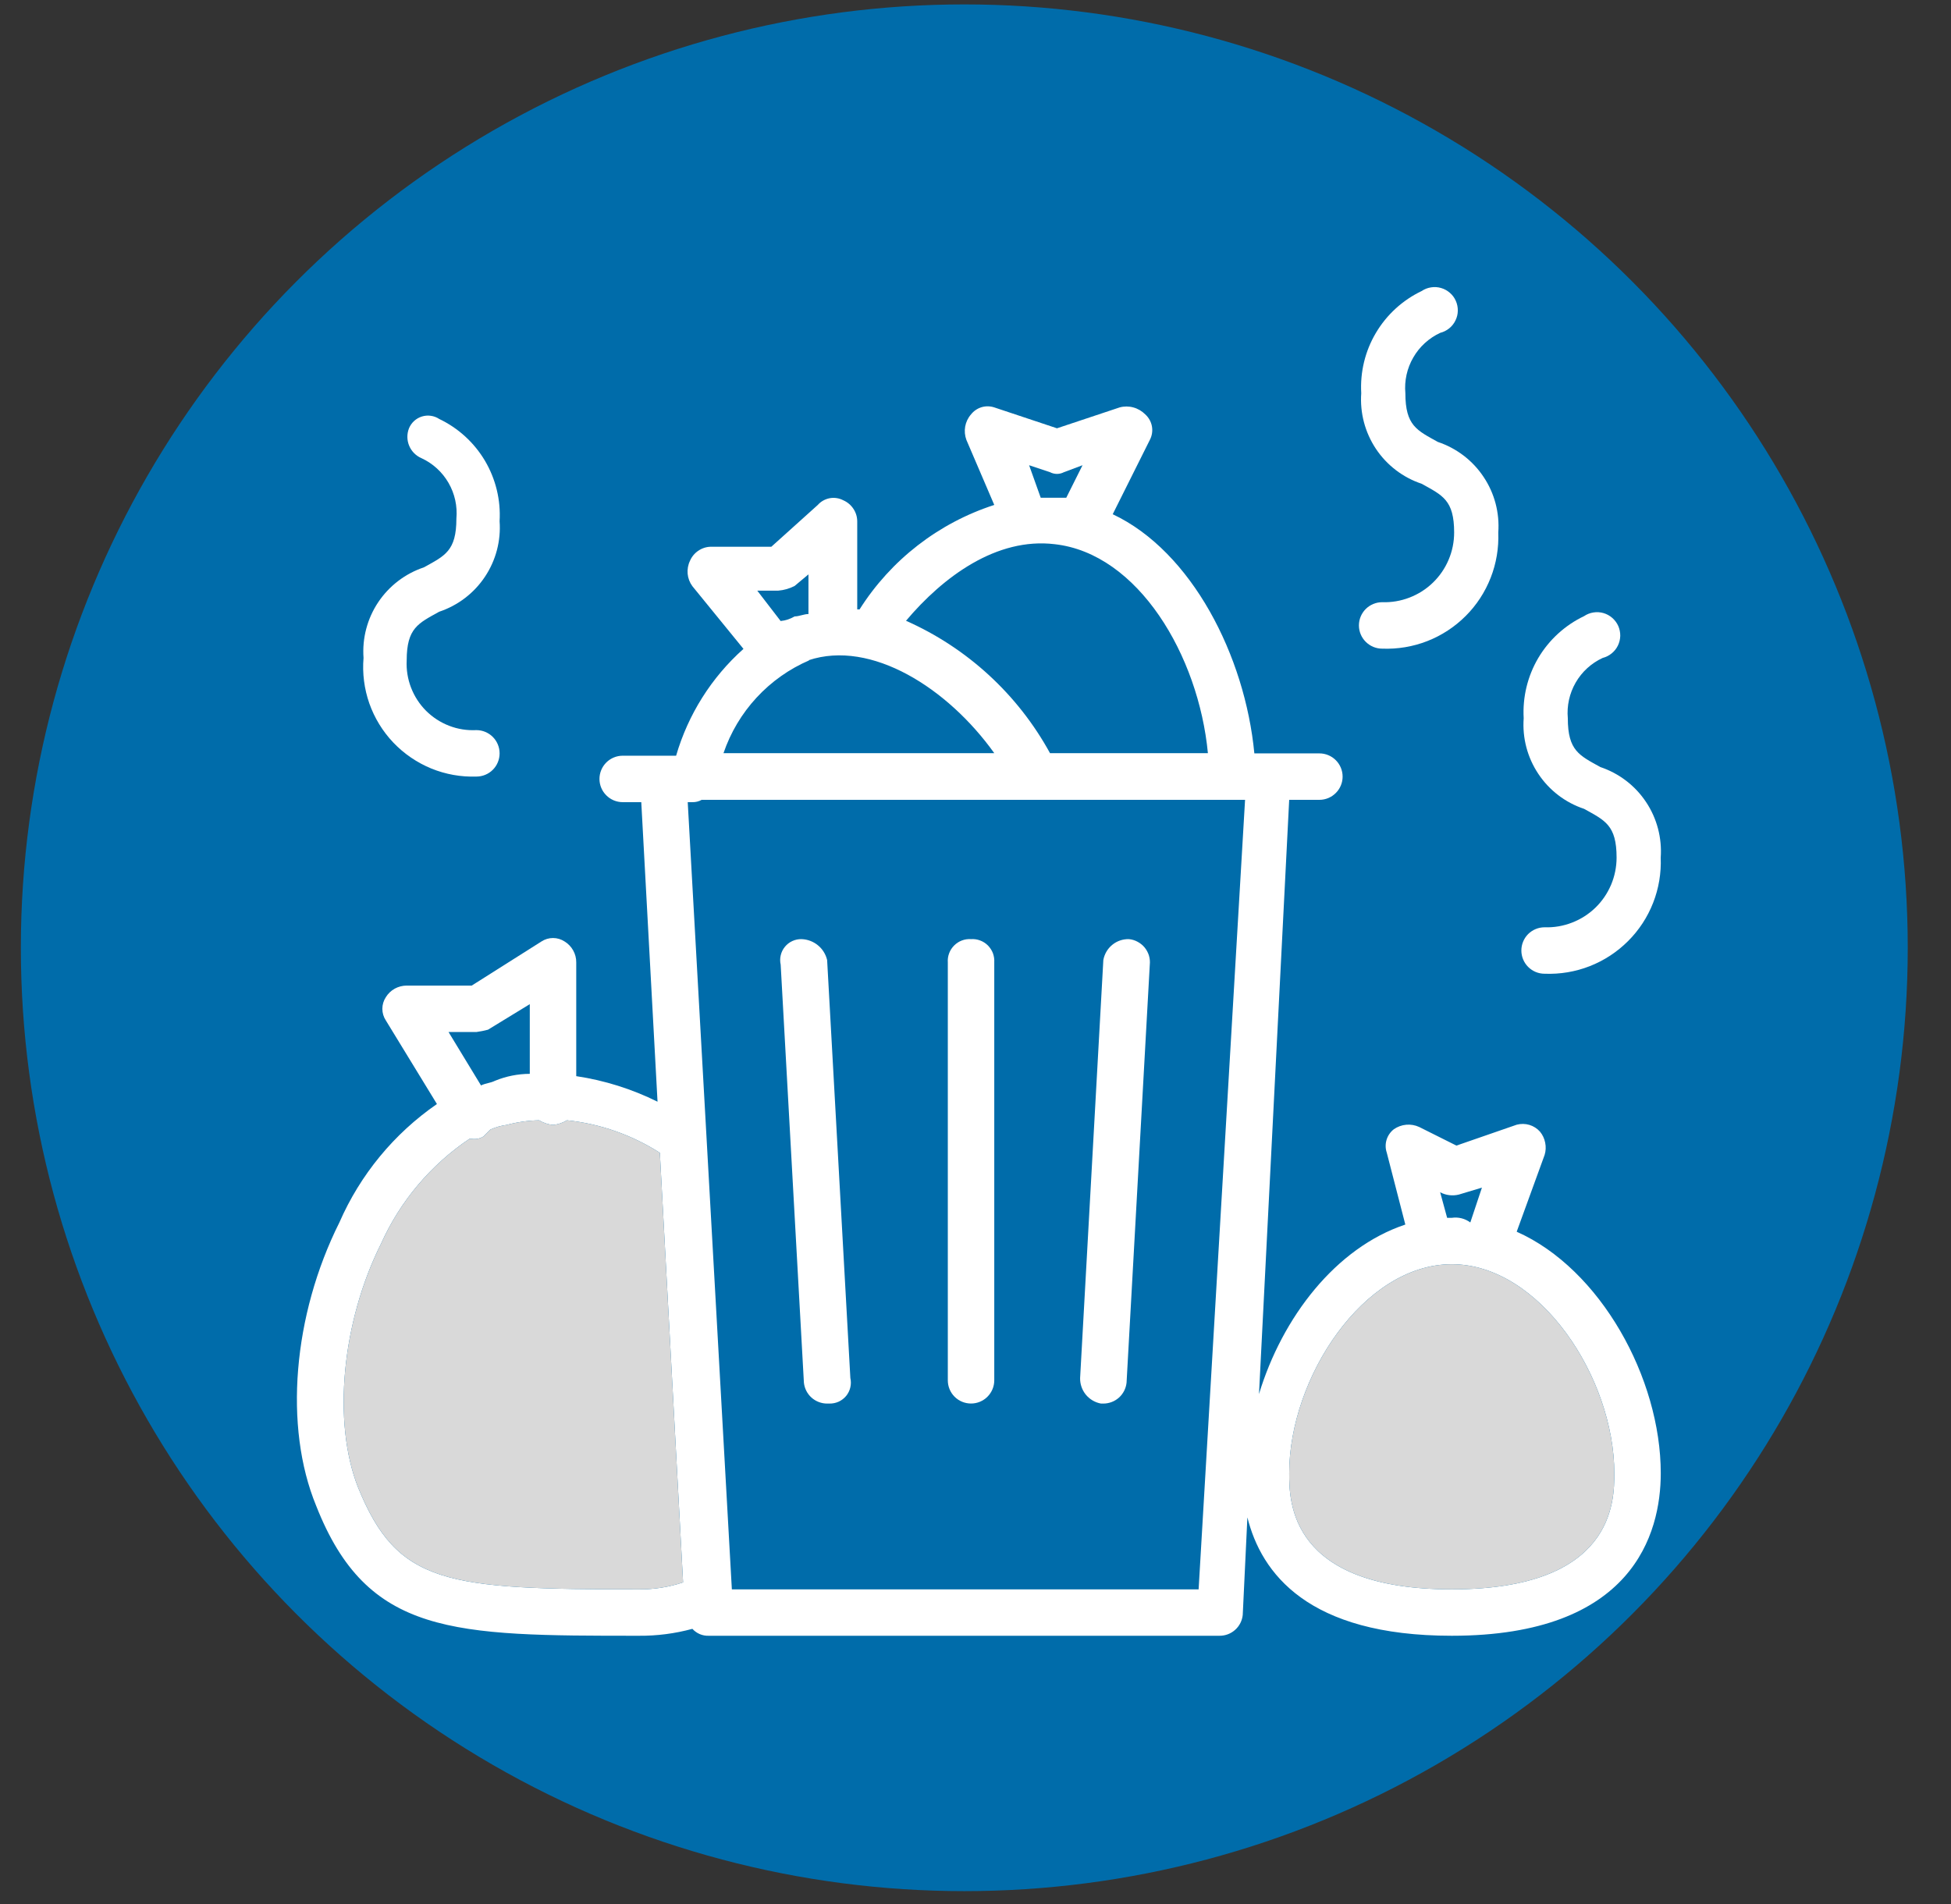 <svg width="42" height="41" viewBox="0 0 42 41" fill="none" xmlns="http://www.w3.org/2000/svg">
<rect x="0" y="0" width="42" height="41" fill="#333333" stroke="none"/>
<circle cx="20.759" cy="20.405" r="20.31" fill="#006CAA"/>
<g clip-path="url(#clip0_31808_6003)">
<path fill-rule="evenodd" clip-rule="evenodd" d="M32.652 26.514L33.252 24.864C33.278 24.779 33.282 24.689 33.264 24.602C33.247 24.514 33.209 24.433 33.152 24.364C33.091 24.295 33.012 24.245 32.923 24.218C32.835 24.192 32.742 24.191 32.652 24.214L31.353 24.664L30.553 24.264C30.465 24.223 30.368 24.206 30.271 24.215C30.174 24.224 30.082 24.258 30.003 24.314C29.93 24.372 29.876 24.451 29.849 24.54C29.822 24.63 29.823 24.725 29.853 24.814L30.253 26.364C28.753 26.864 27.603 28.363 27.103 30.013L27.753 17.22H28.403C28.536 17.22 28.663 17.167 28.756 17.073C28.85 16.98 28.903 16.853 28.903 16.72C28.903 16.587 28.85 16.46 28.756 16.366C28.663 16.273 28.536 16.22 28.403 16.22H27.003C26.803 14.12 25.653 11.871 23.954 11.071L24.753 9.471C24.8 9.381 24.816 9.278 24.798 9.179C24.78 9.079 24.729 8.989 24.654 8.921C24.583 8.85 24.495 8.798 24.399 8.772C24.302 8.745 24.2 8.745 24.104 8.771L22.754 9.221L21.404 8.771C21.315 8.742 21.22 8.74 21.13 8.767C21.041 8.794 20.962 8.848 20.904 8.921C20.839 8.995 20.796 9.085 20.778 9.182C20.761 9.279 20.77 9.379 20.804 9.471L21.404 10.871C20.204 11.259 19.178 12.055 18.504 13.12H18.454V11.221C18.453 11.125 18.424 11.031 18.37 10.952C18.317 10.872 18.242 10.809 18.154 10.771C18.065 10.724 17.962 10.708 17.862 10.726C17.763 10.745 17.672 10.795 17.605 10.871L16.605 11.771H15.305C15.209 11.772 15.116 11.801 15.036 11.855C14.956 11.908 14.893 11.983 14.855 12.071C14.812 12.158 14.795 12.256 14.803 12.352C14.812 12.449 14.847 12.542 14.905 12.62L16.005 13.97C15.315 14.586 14.813 15.383 14.555 16.27H13.405C13.273 16.27 13.145 16.323 13.052 16.416C12.958 16.51 12.905 16.637 12.905 16.77C12.905 16.903 12.958 17.03 13.052 17.123C13.145 17.217 13.273 17.27 13.405 17.27H13.805L14.155 23.719C13.604 23.446 13.014 23.26 12.405 23.169V20.719C12.406 20.629 12.383 20.541 12.339 20.462C12.295 20.383 12.232 20.317 12.155 20.27C12.081 20.221 11.994 20.195 11.905 20.195C11.816 20.195 11.729 20.221 11.655 20.27L10.155 21.219H8.756C8.666 21.219 8.577 21.242 8.498 21.285C8.419 21.329 8.353 21.392 8.306 21.469C8.257 21.544 8.231 21.63 8.231 21.719C8.231 21.808 8.257 21.895 8.306 21.969L9.406 23.769C8.482 24.407 7.755 25.29 7.306 26.319C6.306 28.318 6.106 30.718 6.806 32.418C7.906 35.217 9.756 35.217 13.755 35.217C14.143 35.22 14.53 35.17 14.905 35.068C14.949 35.116 15.003 35.155 15.063 35.181C15.124 35.207 15.189 35.219 15.255 35.217H26.253C26.378 35.218 26.498 35.172 26.59 35.089C26.683 35.006 26.741 34.891 26.753 34.767L26.853 32.668C27.153 33.868 28.153 35.217 31.253 35.217C35.152 35.217 35.752 33.018 35.752 31.718C35.752 29.668 34.452 27.319 32.652 26.519V26.514ZM22.604 10.166C22.65 10.19 22.701 10.203 22.754 10.203C22.806 10.203 22.858 10.19 22.904 10.166L23.304 10.016L22.954 10.716H22.404L22.154 10.016L22.604 10.166ZM22.704 11.716C24.503 11.916 25.803 14.115 26.003 16.215H22.604C21.912 14.951 20.822 13.949 19.504 13.365C20.304 12.416 21.454 11.566 22.704 11.716ZM16.305 12.716H16.755C16.877 12.706 16.996 12.672 17.105 12.616L17.404 12.366V13.22C17.305 13.22 17.204 13.271 17.105 13.271C17.013 13.326 16.911 13.36 16.805 13.37L16.305 12.72V12.716ZM17.404 14.215C18.754 13.765 20.404 14.815 21.404 16.215H15.575C15.726 15.771 15.969 15.363 16.287 15.019C16.606 14.674 16.993 14.4 17.424 14.215H17.404ZM9.656 22.219H10.255C10.34 22.207 10.423 22.191 10.505 22.169L11.405 21.619V23.119C11.148 23.12 10.893 23.171 10.655 23.269C10.555 23.319 10.456 23.319 10.355 23.369L9.656 22.219ZM7.706 32.018C7.156 30.618 7.356 28.468 8.206 26.769C8.617 25.857 9.275 25.077 10.105 24.519H10.155C10.242 24.532 10.331 24.514 10.405 24.469L10.555 24.319C10.667 24.269 10.784 24.235 10.905 24.219C11.134 24.158 11.369 24.124 11.605 24.119C11.697 24.174 11.799 24.209 11.905 24.219C12.011 24.209 12.114 24.174 12.205 24.119C12.917 24.193 13.602 24.433 14.205 24.819L14.705 34.068C14.399 34.17 14.078 34.221 13.755 34.218C9.606 34.218 8.556 34.118 7.706 32.018ZM25.803 34.218H15.755L14.805 17.27H14.905C14.975 17.272 15.044 17.255 15.105 17.22H26.803L25.803 34.218ZM31.003 25.669C31.125 25.734 31.268 25.752 31.403 25.719L31.902 25.569L31.652 26.319C31.538 26.234 31.394 26.198 31.253 26.219H31.153L31.003 25.669ZM31.253 34.218C27.753 34.218 27.753 32.318 27.753 31.718C27.753 29.668 29.353 27.218 31.253 27.218C33.152 27.218 34.752 29.668 34.752 31.718C34.752 32.318 34.752 34.218 31.253 34.218Z" fill="white"/>
<path d="M7.706 32.018C7.156 30.618 7.356 28.468 8.206 26.769C8.617 25.857 9.275 25.077 10.105 24.519H10.155C10.242 24.532 10.331 24.514 10.405 24.469L10.555 24.319C10.667 24.269 10.784 24.235 10.905 24.219C11.134 24.158 11.369 24.124 11.605 24.119C11.697 24.174 11.799 24.209 11.905 24.219C12.011 24.209 12.114 24.174 12.205 24.119C12.917 24.193 13.602 24.433 14.205 24.819L14.705 34.068C14.399 34.17 14.078 34.221 13.755 34.218C9.606 34.218 8.556 34.118 7.706 32.018Z" fill="#D9D9D9"/>
<path d="M31.253 34.218C27.753 34.218 27.753 32.318 27.753 31.718C27.753 29.668 29.353 27.218 31.253 27.218C33.152 27.218 34.752 29.668 34.752 31.718C34.752 32.318 34.752 34.218 31.253 34.218Z" fill="#D9D9D9"/>
<path fill-rule="evenodd" clip-rule="evenodd" d="M24.302 20.219C24.172 20.216 24.044 20.259 23.944 20.342C23.843 20.424 23.775 20.541 23.752 20.669L23.252 29.668C23.249 29.798 23.293 29.925 23.375 30.026C23.458 30.127 23.574 30.195 23.702 30.218H23.752C23.876 30.218 23.997 30.172 24.089 30.089C24.181 30.006 24.239 29.891 24.252 29.768L24.752 20.769C24.759 20.703 24.753 20.637 24.734 20.573C24.715 20.51 24.683 20.451 24.642 20.4C24.6 20.349 24.548 20.307 24.49 20.276C24.432 20.244 24.368 20.225 24.302 20.219Z" fill="white"/>
<path fill-rule="evenodd" clip-rule="evenodd" d="M17.256 20.219C17.188 20.217 17.12 20.231 17.057 20.26C16.995 20.288 16.94 20.331 16.897 20.384C16.853 20.437 16.823 20.499 16.807 20.566C16.791 20.633 16.791 20.702 16.806 20.769L17.306 29.768C17.319 29.891 17.377 30.006 17.469 30.089C17.562 30.172 17.682 30.218 17.806 30.218H17.856C17.925 30.219 17.993 30.205 18.055 30.177C18.117 30.148 18.172 30.106 18.216 30.053C18.259 30 18.29 29.937 18.305 29.871C18.321 29.804 18.321 29.734 18.306 29.668L17.806 20.669C17.776 20.544 17.707 20.432 17.607 20.351C17.508 20.27 17.384 20.223 17.256 20.219Z" fill="white"/>
<path fill-rule="evenodd" clip-rule="evenodd" d="M20.904 20.219C20.837 20.214 20.77 20.224 20.707 20.248C20.645 20.271 20.588 20.308 20.541 20.355C20.493 20.403 20.456 20.46 20.433 20.522C20.409 20.585 20.399 20.652 20.404 20.719V29.718C20.404 29.85 20.456 29.977 20.55 30.071C20.644 30.165 20.771 30.217 20.904 30.217C21.036 30.217 21.163 30.165 21.257 30.071C21.351 29.977 21.404 29.85 21.404 29.718V20.719C21.408 20.652 21.398 20.585 21.375 20.522C21.351 20.46 21.314 20.403 21.267 20.355C21.22 20.308 21.163 20.271 21.1 20.248C21.038 20.224 20.971 20.214 20.904 20.219Z" fill="white"/>
<path fill-rule="evenodd" clip-rule="evenodd" d="M10.255 16.719C10.388 16.719 10.515 16.667 10.609 16.573C10.703 16.479 10.755 16.352 10.755 16.219C10.755 16.087 10.703 15.96 10.609 15.866C10.515 15.772 10.388 15.719 10.255 15.719C10.056 15.729 9.856 15.698 9.67 15.626C9.483 15.554 9.314 15.444 9.172 15.303C9.031 15.161 8.921 14.992 8.849 14.805C8.777 14.619 8.745 14.419 8.755 14.22C8.755 13.52 9.005 13.42 9.455 13.17C9.858 13.035 10.204 12.771 10.439 12.418C10.675 12.065 10.786 11.643 10.755 11.22C10.782 10.766 10.672 10.314 10.441 9.922C10.209 9.53 9.866 9.216 9.455 9.02C9.401 8.984 9.34 8.961 9.275 8.952C9.211 8.942 9.145 8.948 9.083 8.967C9.021 8.986 8.964 9.019 8.916 9.062C8.868 9.106 8.83 9.16 8.805 9.22C8.757 9.342 8.758 9.477 8.809 9.598C8.859 9.718 8.955 9.814 9.075 9.865C9.319 9.978 9.522 10.164 9.656 10.397C9.79 10.629 9.849 10.898 9.825 11.165C9.825 11.865 9.575 11.965 9.125 12.215C8.723 12.349 8.377 12.614 8.141 12.967C7.906 13.32 7.795 13.741 7.826 14.165C7.798 14.496 7.841 14.831 7.951 15.145C8.062 15.459 8.238 15.746 8.467 15.987C8.697 16.228 8.975 16.418 9.283 16.545C9.591 16.671 9.922 16.73 10.255 16.719Z" fill="white"/>
<path fill-rule="evenodd" clip-rule="evenodd" d="M33.251 19.964C33.118 19.964 32.991 20.017 32.897 20.11C32.804 20.204 32.751 20.331 32.751 20.464C32.751 20.596 32.804 20.724 32.897 20.817C32.991 20.911 33.118 20.964 33.251 20.964C33.583 20.977 33.914 20.922 34.223 20.801C34.532 20.68 34.813 20.496 35.048 20.261C35.283 20.027 35.467 19.746 35.588 19.436C35.709 19.127 35.764 18.796 35.751 18.464C35.781 18.041 35.67 17.619 35.435 17.267C35.2 16.913 34.853 16.649 34.451 16.514C34.001 16.264 33.751 16.164 33.751 15.464C33.727 15.197 33.786 14.929 33.92 14.696C34.054 14.463 34.257 14.278 34.501 14.165C34.572 14.147 34.638 14.114 34.694 14.068C34.751 14.022 34.797 13.965 34.829 13.899C34.861 13.833 34.878 13.762 34.88 13.689C34.881 13.616 34.866 13.543 34.837 13.477C34.807 13.41 34.763 13.351 34.708 13.303C34.653 13.255 34.588 13.219 34.518 13.199C34.448 13.179 34.374 13.174 34.302 13.186C34.23 13.197 34.161 13.224 34.101 13.265C33.69 13.461 33.347 13.775 33.115 14.166C32.884 14.558 32.775 15.01 32.801 15.464C32.77 15.888 32.881 16.309 33.117 16.662C33.352 17.015 33.698 17.28 34.101 17.414C34.551 17.664 34.801 17.764 34.801 18.464C34.801 18.665 34.76 18.865 34.682 19.05C34.603 19.235 34.489 19.403 34.344 19.543C34.199 19.683 34.028 19.792 33.84 19.864C33.652 19.937 33.452 19.971 33.251 19.964Z" fill="white"/>
<path fill-rule="evenodd" clip-rule="evenodd" d="M29.754 12.965C29.622 12.965 29.495 13.018 29.401 13.111C29.307 13.205 29.254 13.332 29.254 13.465C29.254 13.597 29.307 13.725 29.401 13.818C29.495 13.912 29.622 13.965 29.754 13.965C30.086 13.978 30.417 13.923 30.727 13.802C31.036 13.681 31.317 13.497 31.552 13.262C31.787 13.028 31.97 12.747 32.091 12.437C32.212 12.128 32.267 11.797 32.254 11.465C32.285 11.042 32.174 10.62 31.938 10.268C31.703 9.914 31.357 9.65 30.954 9.515C30.504 9.265 30.254 9.165 30.254 8.466C30.23 8.198 30.289 7.93 30.424 7.697C30.558 7.464 30.761 7.279 31.004 7.166C31.075 7.148 31.141 7.115 31.198 7.069C31.255 7.023 31.3 6.966 31.332 6.9C31.365 6.834 31.382 6.763 31.383 6.69C31.384 6.617 31.37 6.544 31.34 6.478C31.311 6.411 31.267 6.351 31.212 6.304C31.157 6.256 31.092 6.22 31.021 6.2C30.951 6.18 30.878 6.175 30.806 6.187C30.733 6.198 30.665 6.225 30.604 6.266C30.194 6.462 29.851 6.776 29.619 7.168C29.387 7.559 29.278 8.011 29.304 8.466C29.274 8.889 29.385 9.31 29.62 9.663C29.855 10.016 30.202 10.281 30.604 10.415C31.054 10.665 31.304 10.765 31.304 11.465C31.304 11.666 31.264 11.866 31.185 12.051C31.107 12.236 30.992 12.404 30.847 12.544C30.703 12.684 30.531 12.793 30.344 12.865C30.156 12.938 29.955 12.972 29.754 12.965Z" fill="white"/>
</g>
<defs>
<clipPath id="clip0_31808_6003">
<rect width="29.996" height="29.996" fill="white" transform="translate(6.074 5.721)"/>
</clipPath>
</defs>
</svg>
